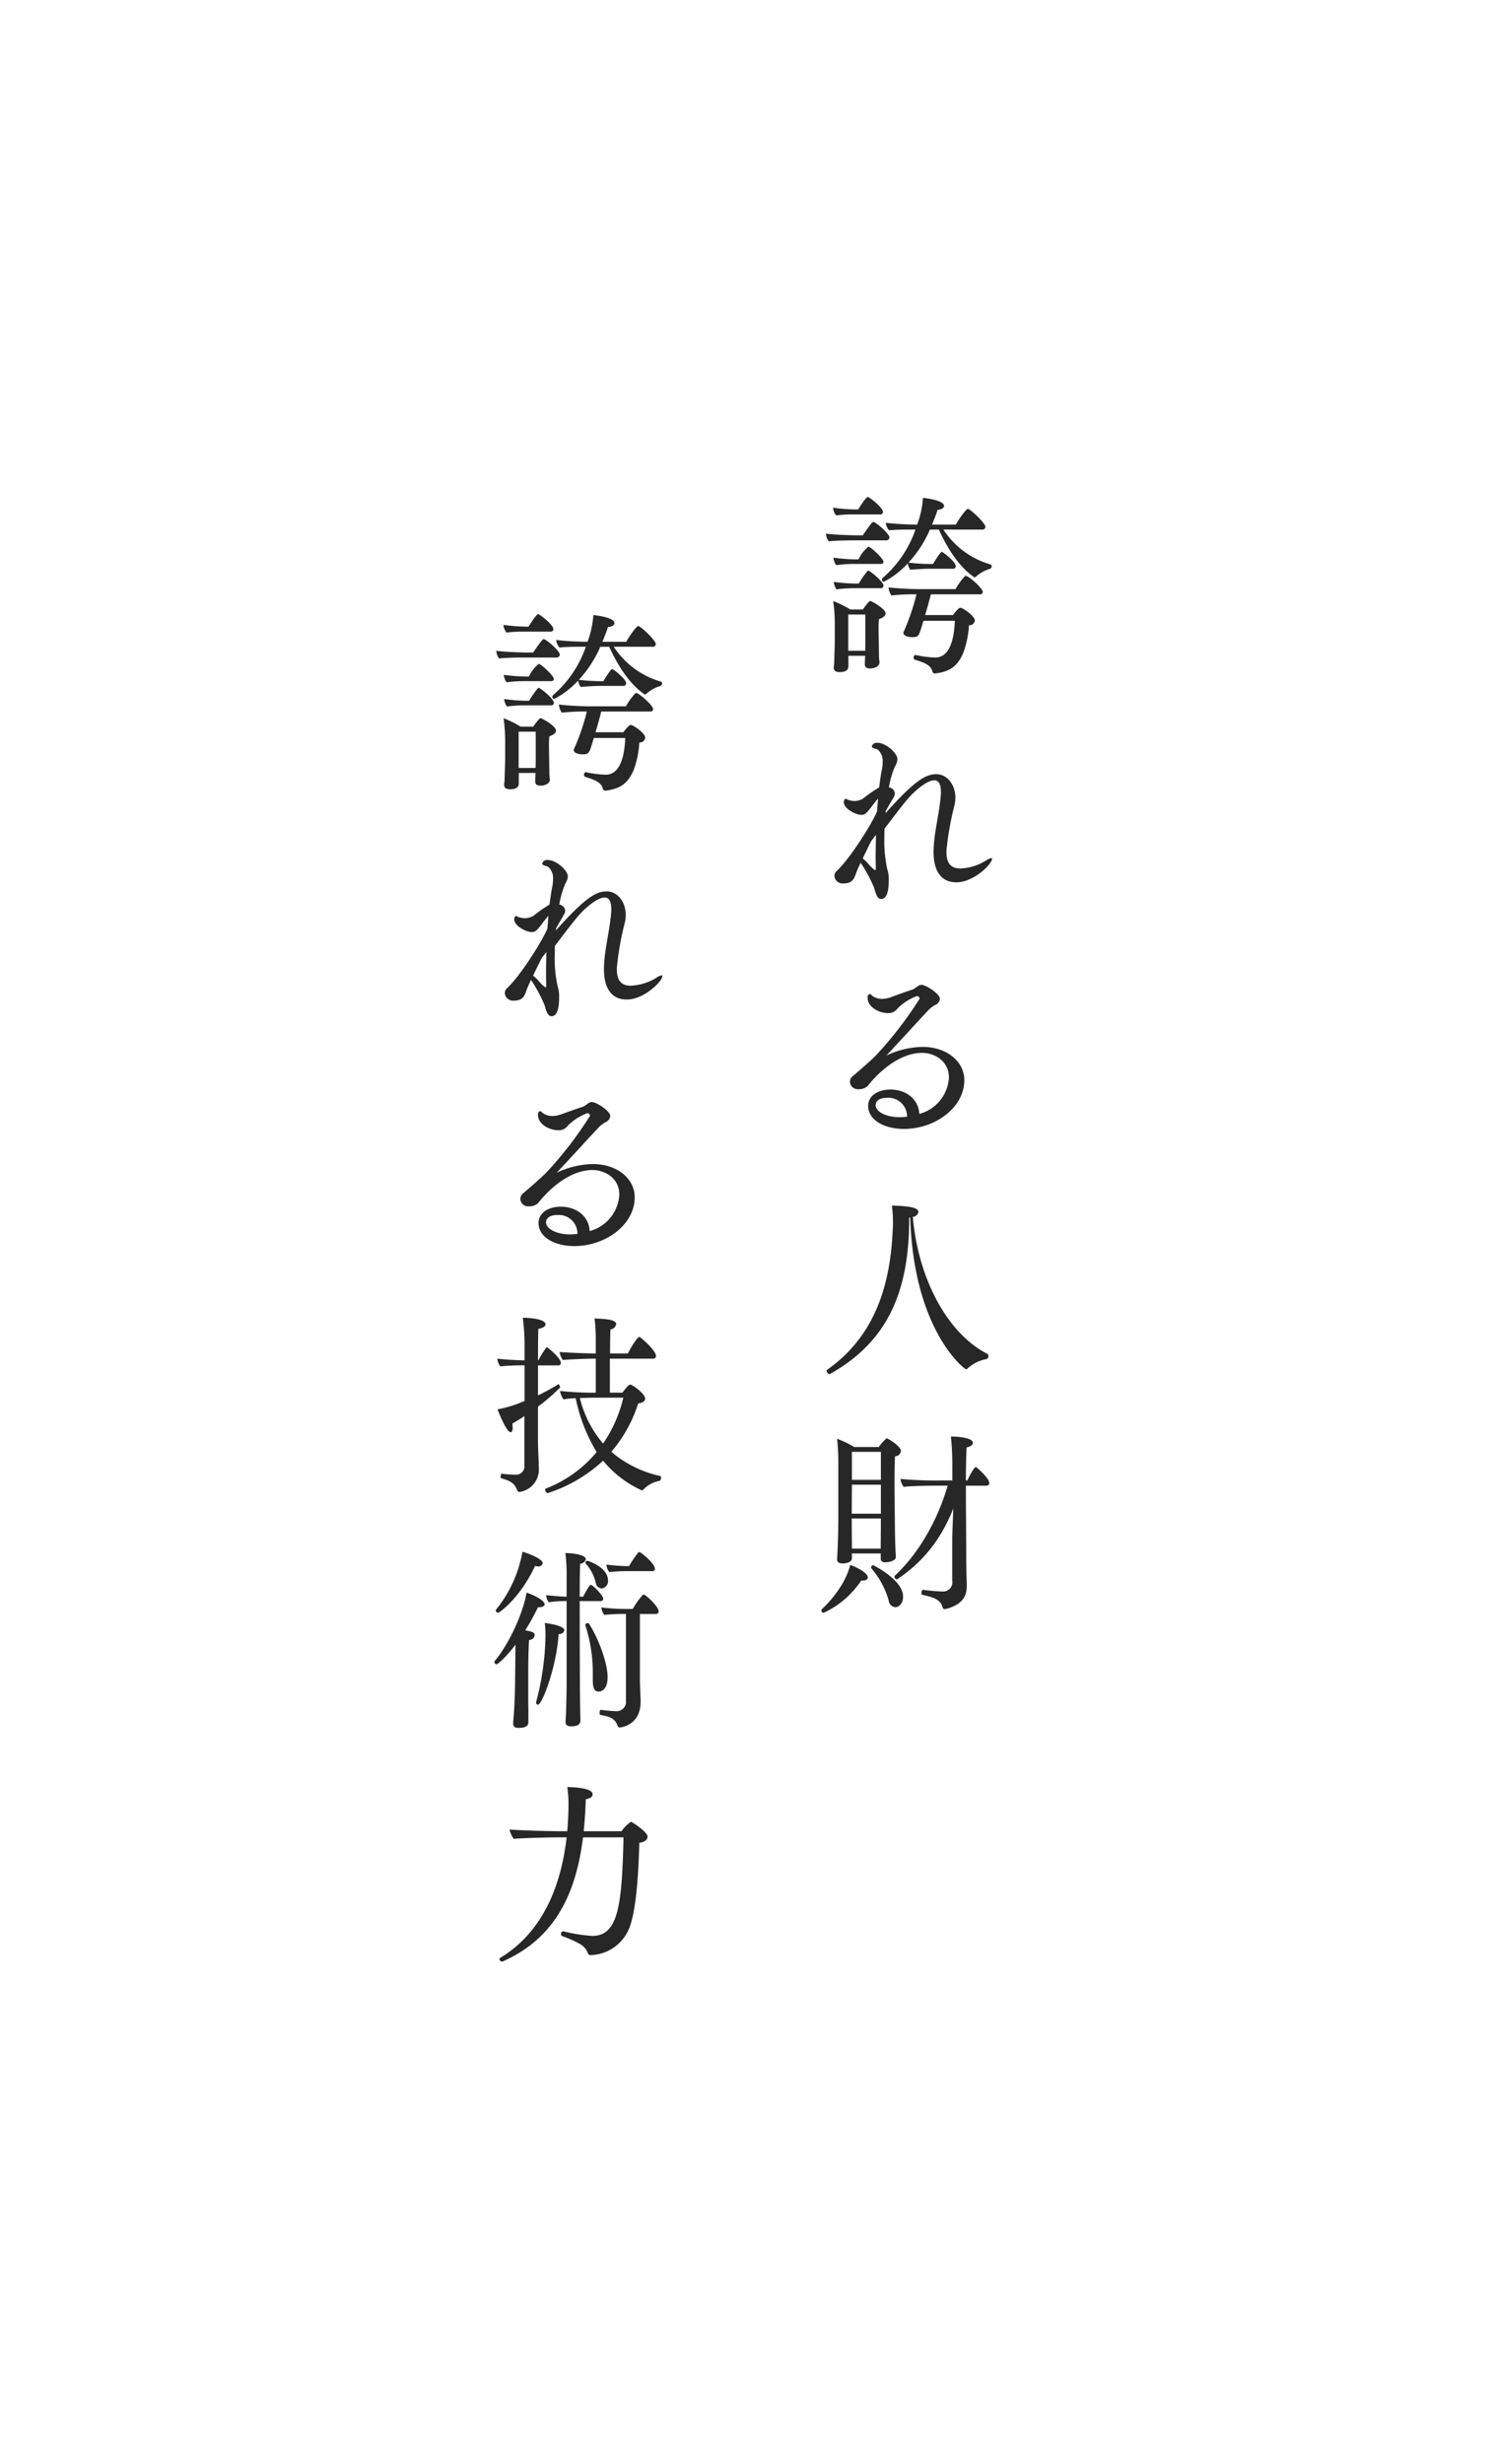 <svg xmlns="http://www.w3.org/2000/svg" xmlns:xlink="http://www.w3.org/1999/xlink" width="308" height="508" viewBox="0 0 308 508">
  <defs>
    <style>
      .cls-1 {
        fill: #272727;
        fill-rule: evenodd;
        filter: url(#filter);
      }
    </style>
    <filter id="filter" x="1" y="0" width="308" height="508" filterUnits="userSpaceOnUse">
      <feGaussianBlur result="blur" stdDeviation="33.667" in="SourceAlpha"/>
      <feComposite result="composite"/>
      <feComposite result="composite-2"/>
      <feComposite result="composite-3"/>
      <feFlood result="flood" flood-color="#fff" flood-opacity="0.29"/>
      <feComposite result="composite-4" operator="in" in2="composite-3"/>
      <feBlend result="blend" in2="SourceGraphic"/>
      <feBlend result="blend-2" in="SourceGraphic"/>
    </filter>
  </defs>
  <path id="誇れる人財_誇れる技術力.svg" data-name="誇れる人財 　　誇れる技術力.svg" class="cls-1" d="M197.63,117.255a0.544,0.544,0,0,0,.54-0.554c0-.871-2.628-2.93-2.88-2.93-0.288,0-1.368,1.742-1.8,2.494h-0.648a38.612,38.612,0,0,1-4.428-.277,24.334,24.334,0,0,0,4.428-6.811h1.836c1.908,4.158,4.248,7.682,7.236,9.781a0.162,0.162,0,0,0,.144.04,0.517,0.517,0,0,0,.324-0.159,7.225,7.225,0,0,1,2.88-1.584,0.632,0.632,0,0,0,.324-0.514,0.371,0.371,0,0,0-.324-0.4,17.358,17.358,0,0,1-9.648-7.168h7.956a0.6,0.6,0,0,0,.72-0.554c0-.753-3.132-3.722-3.636-3.722-0.324,0-1.944,2.217-2.448,3.247h-4.932c0.4-.951.792-1.941,1.152-3.049,0.864-.04,1.332-0.4,1.332-0.792,0-.99-2.736-1.5-4.356-1.664a19.227,19.227,0,0,1-1.188,5.5,59.378,59.378,0,0,1-6.481-.357,2.97,2.97,0,0,0,.685,1.545c1.332-.159,3.528-0.159,5.112-0.159h0.324a22.946,22.946,0,0,1-6.769,9.979,0.45,0.45,0,0,0-.144.356,0.4,0.4,0,0,0,.4.436,18.067,18.067,0,0,0,4.933-3.8,2.942,2.942,0,0,0,.5,1.306c1.224-.079,2.88-0.2,3.78-0.2h5.076Zm-15.085-11.206a0.534,0.534,0,0,0,.612-0.475c0-.99-2.88-3.129-3.132-3.129-0.4,0-1.908,2.456-1.98,2.574h-0.684a35.459,35.459,0,0,1-4.5-.356,3.012,3.012,0,0,0,.612,1.584,29.526,29.526,0,0,1,3.492-.2h5.58Zm1.224,5.346a0.649,0.649,0,0,0,.721-0.594c0-.792-2.845-3.208-3.349-3.208-0.324,0-2.088,2.693-2.16,2.772h-0.936c-1.476,0-5.436-.158-6.66-0.356a2.976,2.976,0,0,0,.576,1.584c1.188-.159,4.068-0.2,5.148-0.2h6.66ZM203.1,122.522a0.545,0.545,0,0,0,.648-0.475c0-.753-2.88-3.327-3.492-3.327a0.193,0.193,0,0,0-.216.08,13.048,13.048,0,0,0-1.908,2.653h-7.128a66.586,66.586,0,0,1-6.7-.357,3.606,3.606,0,0,0,.576,1.663,41.493,41.493,0,0,1,5.184-.237,44.517,44.517,0,0,1-2.628,7.682,1.089,1.089,0,0,0-.072.277c0,0.515.828,0.871,1.8,0.871,1.3,0,1.368-.2,2.016-2.3l0.324-1.07h6.48c-0.288,7.168-2.952,7.564-4.068,7.564a20.688,20.688,0,0,1-4-.515h-0.072a0.447,0.447,0,0,0-.36.515,0.426,0.426,0,0,0,.216.435c1.872,0.594,3.312,1.07,3.672,2.455a0.5,0.5,0,0,0,.5.4h0.072c3.168-.4,4.572-1.584,5.724-4.118a19.441,19.441,0,0,0,1.224-5.821,1.128,1.128,0,0,0,1.224-.99c0-.713-1.764-2.178-2.88-2.613a1.029,1.029,0,0,0-.324.039,6.886,6.886,0,0,0-1.3,1.466h-5.76c0.432-1.426.828-2.891,1.188-4.277H203.1Zm-20.449-6.257c0.36,0,.612-0.118.612-0.435,0-.634-2.628-3.129-3.132-3.129a7.383,7.383,0,0,0-2.016,2.614h-0.648a35,35,0,0,1-4.536-.356,3.12,3.12,0,0,0,.54,1.5l0.036,0.04a28.311,28.311,0,0,1,3.384-.238h5.76Zm0,4.99a0.537,0.537,0,0,0,.612-0.515c0-.832-2.772-3.089-3.132-3.089a0.165,0.165,0,0,0-.18.079,20.446,20.446,0,0,0-1.8,2.574h-0.612a34.5,34.5,0,0,1-4.536-.356,3.124,3.124,0,0,0,.54,1.505l0.036,0.039a29.305,29.305,0,0,1,3.384-.237h5.688Zm-3.168,13.938c-0.036.555-.072,1.5-0.072,1.664v0.079c0,0.554.288,0.871,1.116,0.871,1.008,0,1.908-.515,1.908-1.228,0-.118-0.108-0.871-0.108-1.306,0-.4-0.036-2.812-0.036-3.287,0,0-.036-1.069-0.036-2.257a18.587,18.587,0,0,1,.072-2.1c1.008-.317,1.368-0.792,1.368-1.188,0-.911-2.844-2.534-3.168-2.534a0.25,0.25,0,0,0-.216.079,12.52,12.52,0,0,0-1.3,1.663h-2.592a21.827,21.827,0,0,0-3.528-1.742,36.358,36.358,0,0,1,.324,4.712v3.406c0,1.069-.072,2.573-0.108,4a12,12,0,0,1-.108,1.5v0.118c0,0.674.5,0.911,1.26,0.911,0.54,0,1.764-.079,1.764-1.227v-2.139h3.456Zm0.036-2.97c0,0.4,0,1.268-.036,1.941h-3.492V126.68h3.528v5.543Zm4.212,34.968c0.721-1.306,1.333-2.3,1.585-2.771a1.688,1.688,0,0,0,.288-0.911,1.4,1.4,0,0,0-1.224-1.188,18.307,18.307,0,0,1,1.224-4.277,3.445,3.445,0,0,0,.54-1.505c0-1.306-2.449-3.405-4.069-3.405a1.071,1.071,0,0,0-1.224.713c0,0.435.9,0.475,1.26,0.713a3.133,3.133,0,0,1,.972,2.613,6.443,6.443,0,0,1-.108,1.228c-0.252,1.188-.432,2.534-0.612,3.92a28.3,28.3,0,0,0-3.348,2.336,3.774,3.774,0,0,1-1.728.475,4.45,4.45,0,0,1-1.3-.237c-0.288-.079-0.4-0.238-0.54-0.238a0.734,0.734,0,0,0-.36.713c0,1.425,2.592,2.613,3.528,2.613,0.756,0,.972-0.158,2.052-1.5a23.156,23.156,0,0,1,1.476-1.861c-0.072.91-.144,1.781-0.216,2.653-1.152,2.732-5.616,9.78-8.352,12.315a1.276,1.276,0,0,0-.432.95,1.662,1.662,0,0,0,1.692,1.584c1.8,0,2.268-.594,2.808-2.217,0.108-.317.432-1.07,0.9-2.06,0.036,0.04.036,0.08,0.072,0.119a28.805,28.805,0,0,1,2.7,5.029c0.288,0.753.5,2.337,1.476,2.337,1.369,0,1.549-2.337,1.549-3.723a6.926,6.926,0,0,0-.324-2.534,26.793,26.793,0,0,1-.577-6.375c0-.594,0-1.228.036-1.862,4.285-5.662,5.041-6.533,6.193-7.6,1.764-1.584,3.132-2.376,4.068-2.376,0.9,0,1.368.792,1.368,2.376a8.027,8.027,0,0,1-.036.91c-0.216,2.416-.72,4.831-1.08,7.207a29.078,29.078,0,0,0-.4,4.2c0,6.177,3.636,6.335,4.716,6.335,3.564,0,7.344-3.761,7.344-4.831a0.138,0.138,0,0,0-.144-0.158,2.911,2.911,0,0,0-1.116.515,10.869,10.869,0,0,1-5.292,1.623c-1.98,0-2.844-1.148-2.844-3.405v-0.277a61,61,0,0,1,1.692-9.5,6.882,6.882,0,0,0,.144-1.425c0-2.614-1.656-4.831-3.924-4.831-2.052,0-4.248,1.029-10.477,8.038Zm-2.016,4.911c-0.036,1.7-.072,3.286-0.072,4.672,0,0.951.036,1.822,0.036,2.5a0.138,0.138,0,0,1-.144.079,0.475,0.475,0,0,1-.216-0.079,10.131,10.131,0,0,1-1.08-1.069,8.049,8.049,0,0,0-1.26-1.228c0.5-1.069,1.116-2.336,1.764-3.6C181.069,172.933,181.393,172.5,181.717,172.1Zm9,33.779a78.638,78.638,0,0,1-8.965,11.642c-0.4.436-2.592,2.455-4.968,4.435a1.426,1.426,0,0,0-.432,1.069,1.569,1.569,0,0,0,1.62,1.505,2.746,2.746,0,0,0,2.016-.634c1.548-2.019,6.049-6.85,11.269-6.85,2.268,0,5.508,1.465,5.508,5.108a8.262,8.262,0,0,1-6.12,7.484c-0.144-3.207-2.916-5.029-5.9-5.029-2.809,0-4.645,1.386-4.645,3.366,0,2.891,3.276,4.752,7.381,4.752,6.444,0,12.456-4.4,12.456-10.058,0-3.881-3.672-6.851-8.6-6.851a18.1,18.1,0,0,0-7.489,1.782c2.413-2.534,5.725-6.217,8.893-9.583a9.324,9.324,0,0,1,1.08-.792,1.6,1.6,0,0,0,1.08-1.306c0-1.03-2.844-2.891-3.816-2.891a1.6,1.6,0,0,0-.648.2,9.221,9.221,0,0,1-1.116.752c-1.152.357-3.1,1.069-4.32,1.505a5.767,5.767,0,0,1-2.017.436,3.49,3.49,0,0,1-1.98-.594,2.321,2.321,0,0,0-.576-0.436,0.721,0.721,0,0,0-.432.832c0,1.9,2.34,3.128,4.213,3.128a2.239,2.239,0,0,0,1.908-.911,11.019,11.019,0,0,1,4.068-2.613,0.6,0.6,0,0,1,.54.514v0.04Zm-2.592,24.313a9.3,9.3,0,0,1-1.512.119c-2.953,0-4.969-1.227-4.969-2.455,0-.594.36-1.544,2.449-1.544A3.843,3.843,0,0,1,188.126,230.194Zm0.648,20.792c0.72,23.363,11.232,31.282,11.484,31.282a0.556,0.556,0,0,0,.4-0.2,7.76,7.76,0,0,1,3.888-1.9,0.633,0.633,0,0,0,.36-0.634,0.467,0.467,0,0,0-.216-0.436c-8.28-4.2-14.292-15.6-15.372-28.233a1.313,1.313,0,0,0,1.152-.99c0-.832-1.3-1.228-5.472-1.347a23.659,23.659,0,0,1,.216,3.327c0,0.514,0,.99-0.036,1.425-0.432,10.969-3.349,22.017-13.609,29.145a0.153,0.153,0,0,0-.036.118,0.827,0.827,0,0,0,.576.753,0.124,0.124,0,0,0,.108-0.04c11.052-6.217,16.345-15.8,16.345-31.916v-0.317Zm-6.049,61.062h-6.012l0.036-5.98h5.976v5.98Zm0-6.97h-5.976V299.3h5.976v5.781Zm0,8.989c0,0.792-.036,4.039-0.036,5.188h-5.94c0-1.307-.036-4.317-0.036-5.544v-0.673h6.012v1.029Zm3.1,6.851c-0.144-1.5-.216-5.623-0.216-7.841,0,0-.072-4.039-0.072-7.682,0-2.178.036-4.237,0.108-5.187a1.239,1.239,0,0,0,1.224-1.069c0-.99-2.664-2.614-2.916-2.614a0.365,0.365,0,0,0-.181.079,11.057,11.057,0,0,0-1.476,1.7h-5.076a20.543,20.543,0,0,0-3.528-1.7,44.8,44.8,0,0,1,.252,4.554v12.157c0,1.386-.036,4.435-0.252,8.117v0.08c0,0.475.36,0.792,1.152,0.792,0.612,0,1.908-.2,1.908-1.07v-0.99h5.94v1.03c0,0.515.252,0.792,0.972,0.792,0.9,0,2.161-.356,2.161-1.109v-0.039Zm-0.18,10.414c0.612,0,1.656-.515,1.656-2.217,0-3.446-6.157-6.455-6.193-6.455a0.46,0.46,0,0,0-.4.475,0.318,0.318,0,0,0,.072.2,17.164,17.164,0,0,1,3.565,6.653A1.528,1.528,0,0,0,185.642,331.332Zm-6.985-5.5h0.324c0.756,0,1.044-.317,1.044-0.673,0-1.069-3.1-2.416-3.636-2.535-0.792,3.287-3.24,6.653-5.832,9.108a0.355,0.355,0,0,0-.108.238,0.5,0.5,0,0,0,.468.514A18.692,18.692,0,0,0,178.657,325.828Zm18.793,0.079a1.9,1.9,0,0,1-1.98,2.178,37.913,37.913,0,0,1-4.1-.356,0.708,0.708,0,0,0-.288.673c0,0.2.036,0.356,0.144,0.356,2.088,0.475,3.672.832,4.212,2.5a0.51,0.51,0,0,0,.468.475,1.423,1.423,0,0,1,.18-0.04c3.744-.95,4.356-2.93,4.356-4.791v-0.356c-0.036-.792-0.108-3.8-0.108-4.911,0-4.118-.072-10.256-0.072-15.364h4.212a0.539,0.539,0,0,0,.612-0.594c0-.911-2.592-3.247-2.772-3.247-0.4,0-1.548,2.3-1.764,2.772h-0.288c0-2.93.072-5.385,0.144-6.811,0.9-.2,1.3-0.594,1.3-0.95,0-1.109-3.384-1.307-4.536-1.307a57.686,57.686,0,0,1,.288,6.455V305.2H195a79.211,79.211,0,0,1-8.244-.317,3.716,3.716,0,0,0,.648,1.624c1.872-.2,5.688-0.238,6.8-0.238h2.3c-2.052,7.009-5.832,13.82-10.908,18.572a0.2,0.2,0,0,0-.072.2,0.645,0.645,0,0,0,.5.554,29.282,29.282,0,0,0,8.208-8.038,34.036,34.036,0,0,0,3.42-6.574l-0.216,5.98v8.949Zm-67.82-184.5a0.544,0.544,0,0,0,.54-0.554c0-.871-2.628-2.93-2.88-2.93-0.288,0-1.368,1.742-1.8,2.494h-0.648a38.84,38.84,0,0,1-4.428-.277,24.334,24.334,0,0,0,4.428-6.811h1.836c1.908,4.158,4.248,7.682,7.236,9.781a0.162,0.162,0,0,0,.144.04,0.517,0.517,0,0,0,.324-0.159,7.225,7.225,0,0,1,2.88-1.584,0.633,0.633,0,0,0,.324-0.515,0.372,0.372,0,0,0-.324-0.4,17.352,17.352,0,0,1-9.648-7.167h7.956a0.6,0.6,0,0,0,.72-0.554c0-.753-3.132-3.723-3.636-3.723-0.324,0-1.944,2.218-2.448,3.248h-4.932c0.4-.951.792-1.941,1.152-3.05,0.864-.039,1.332-0.395,1.332-0.791,0-.99-2.736-1.5-4.356-1.664a19.234,19.234,0,0,1-1.188,5.5,59.378,59.378,0,0,1-6.481-.357,2.97,2.97,0,0,0,.685,1.545c1.332-.159,3.528-0.159,5.112-0.159h0.324a22.946,22.946,0,0,1-6.769,9.979,0.45,0.45,0,0,0-.144.356,0.4,0.4,0,0,0,.4.436,18.057,18.057,0,0,0,4.933-3.8,2.942,2.942,0,0,0,.5,1.307c1.224-.079,2.88-0.2,3.78-0.2h5.076Zm-15.085-11.206a0.534,0.534,0,0,0,.612-0.475c0-.99-2.88-3.129-3.132-3.129-0.4,0-1.908,2.455-1.98,2.574h-0.684a35.459,35.459,0,0,1-4.5-.356,3.012,3.012,0,0,0,.612,1.584,29.313,29.313,0,0,1,3.492-.2h5.58Zm1.224,5.346a0.649,0.649,0,0,0,.721-0.594c0-.792-2.845-3.208-3.349-3.208-0.324,0-2.088,2.693-2.16,2.772h-0.936c-1.476,0-5.436-.158-6.66-0.356a2.976,2.976,0,0,0,.576,1.584c1.188-.159,4.068-0.2,5.148-0.2h6.66ZM135.1,146.678a0.545,0.545,0,0,0,.648-0.475c0-.753-2.88-3.327-3.492-3.327a0.193,0.193,0,0,0-.216.08,13.048,13.048,0,0,0-1.908,2.653h-7.128a66.586,66.586,0,0,1-6.7-.357,3.61,3.61,0,0,0,.576,1.663,41.493,41.493,0,0,1,5.184-.237,44.517,44.517,0,0,1-2.628,7.682,1.089,1.089,0,0,0-.072.277c0,0.515.828,0.871,1.8,0.871,1.3,0,1.368-.2,2.016-2.3l0.324-1.07h6.48c-0.288,7.168-2.952,7.564-4.068,7.564a20.688,20.688,0,0,1-4-.515h-0.072a0.447,0.447,0,0,0-.36.515,0.426,0.426,0,0,0,.216.435c1.872,0.594,3.312,1.069,3.672,2.455a0.5,0.5,0,0,0,.5.4h0.072c3.168-.4,4.572-1.584,5.724-4.118a19.441,19.441,0,0,0,1.224-5.821,1.128,1.128,0,0,0,1.224-.99c0-.713-1.764-2.178-2.88-2.613a1.029,1.029,0,0,0-.324.039,6.9,6.9,0,0,0-1.3,1.465h-5.76c0.432-1.425.828-2.89,1.188-4.276H135.1Zm-20.449-6.257c0.36,0,.612-0.119.612-0.435,0-.634-2.628-3.129-3.132-3.129a7.383,7.383,0,0,0-2.016,2.614h-0.648a35,35,0,0,1-4.536-.357,3.124,3.124,0,0,0,.54,1.5l0.036,0.04a28.1,28.1,0,0,1,3.384-.238h5.76Zm0,4.99a0.537,0.537,0,0,0,.612-0.515c0-.832-2.772-3.089-3.132-3.089a0.165,0.165,0,0,0-.18.079,20.446,20.446,0,0,0-1.8,2.574h-0.612a34.5,34.5,0,0,1-4.536-.356,3.128,3.128,0,0,0,.54,1.5l0.036,0.039a29.305,29.305,0,0,1,3.384-.237h5.688Zm-3.168,13.938c-0.036.555-.072,1.505-0.072,1.663v0.08c0,0.554.288,0.871,1.116,0.871,1.008,0,1.908-.515,1.908-1.228,0-.119-0.108-0.871-0.108-1.307,0-.4-0.036-2.811-0.036-3.286,0,0-.036-1.069-0.036-2.257a18.587,18.587,0,0,1,.072-2.1c1.008-.317,1.368-0.792,1.368-1.188,0-.911-2.844-2.534-3.168-2.534a0.25,0.25,0,0,0-.216.079,12.52,12.52,0,0,0-1.3,1.663h-2.592a21.827,21.827,0,0,0-3.528-1.742,36.346,36.346,0,0,1,.324,4.712v3.405c0,1.07-.072,2.574-0.108,4a12,12,0,0,1-.108,1.5V161.8c0,0.674.5,0.911,1.26,0.911,0.54,0,1.764-.079,1.764-1.227v-2.139h3.456Zm0.036-2.97c0,0.4,0,1.268-.036,1.941h-3.492v-7.484h3.528v5.543Zm4.212,34.968c0.721-1.306,1.333-2.3,1.585-2.772a1.682,1.682,0,0,0,.288-0.91,1.4,1.4,0,0,0-1.224-1.188,18.307,18.307,0,0,1,1.224-4.277,3.445,3.445,0,0,0,.54-1.5c0-1.306-2.449-3.405-4.069-3.405a1.071,1.071,0,0,0-1.224.713c0,0.435.9,0.475,1.26,0.712a3.136,3.136,0,0,1,.972,2.614,6.425,6.425,0,0,1-.108,1.227c-0.252,1.188-.432,2.535-0.612,3.921a28.3,28.3,0,0,0-3.348,2.336,3.774,3.774,0,0,1-1.728.475,4.45,4.45,0,0,1-1.3-.237c-0.288-.08-0.4-0.238-0.54-0.238a0.734,0.734,0,0,0-.36.713c0,1.425,2.592,2.613,3.528,2.613,0.756,0,.972-0.158,2.052-1.5a23.349,23.349,0,0,1,1.476-1.862c-0.072.911-.144,1.782-0.216,2.654-1.152,2.732-5.616,9.78-8.352,12.315a1.274,1.274,0,0,0-.432.95,1.662,1.662,0,0,0,1.692,1.584c1.8,0,2.268-.594,2.808-2.218,0.108-.316.432-1.069,0.9-2.059,0.036,0.04.036,0.08,0.072,0.119a28.805,28.805,0,0,1,2.7,5.029c0.288,0.752.5,2.336,1.476,2.336,1.369,0,1.549-2.336,1.549-3.722a6.926,6.926,0,0,0-.324-2.534,26.793,26.793,0,0,1-.577-6.375c0-.594,0-1.228.036-1.862,4.285-5.662,5.041-6.533,6.193-7.6,1.764-1.583,3.132-2.375,4.068-2.375,0.9,0,1.368.792,1.368,2.375a8.045,8.045,0,0,1-.036.911c-0.216,2.416-.72,4.831-1.08,7.207a29.078,29.078,0,0,0-.4,4.2c0,6.177,3.636,6.335,4.716,6.335,3.564,0,7.344-3.761,7.344-4.831a0.138,0.138,0,0,0-.144-0.158,2.911,2.911,0,0,0-1.116.515,10.88,10.88,0,0,1-5.292,1.623c-1.98,0-2.844-1.148-2.844-3.405v-0.277a61,61,0,0,1,1.692-9.5,6.884,6.884,0,0,0,.144-1.426c0-2.613-1.656-4.831-3.924-4.831-2.052,0-4.248,1.03-10.477,8.039Zm-2.016,4.911c-0.036,1.7-.072,3.286-0.072,4.672,0,0.951.036,1.822,0.036,2.5a0.139,0.139,0,0,1-.144.079,0.487,0.487,0,0,1-.216-0.079,10.226,10.226,0,0,1-1.08-1.069,8.049,8.049,0,0,0-1.26-1.228c0.5-1.069,1.116-2.336,1.764-3.6C113.069,197.089,113.393,196.654,113.717,196.258Zm9,33.779a78.638,78.638,0,0,1-8.965,11.642c-0.4.435-2.592,2.455-4.968,4.435a1.425,1.425,0,0,0-.432,1.069,1.569,1.569,0,0,0,1.62,1.5,2.746,2.746,0,0,0,2.016-.634c1.548-2.019,6.049-6.85,11.269-6.85,2.268,0,5.508,1.465,5.508,5.108a8.262,8.262,0,0,1-6.12,7.484c-0.144-3.208-2.916-5.029-5.9-5.029-2.809,0-4.645,1.386-4.645,3.366,0,2.891,3.276,4.752,7.381,4.752,6.444,0,12.456-4.4,12.456-10.058,0-3.881-3.672-6.851-8.6-6.851a18.1,18.1,0,0,0-7.489,1.782c2.413-2.534,5.725-6.217,8.893-9.583a9.324,9.324,0,0,1,1.08-.792,1.6,1.6,0,0,0,1.08-1.306c0-1.03-2.844-2.891-3.816-2.891a1.6,1.6,0,0,0-.648.2,9.221,9.221,0,0,1-1.116.752c-1.152.357-3.1,1.069-4.32,1.5a5.767,5.767,0,0,1-2.017.436,3.49,3.49,0,0,1-1.98-.594,2.321,2.321,0,0,0-.576-0.436,0.721,0.721,0,0,0-.432.832c0,1.9,2.34,3.128,4.213,3.128a2.239,2.239,0,0,0,1.908-.911,11.019,11.019,0,0,1,4.068-2.613,0.6,0.6,0,0,1,.54.514v0.04Zm-2.592,24.313a9.3,9.3,0,0,1-1.512.119c-2.953,0-4.969-1.227-4.969-2.455,0-.594.36-1.544,2.449-1.544A3.843,3.843,0,0,1,120.126,254.35Zm15.588,25.741a0.539,0.539,0,0,0,.612-0.594c0-.99-2.556-3.326-3.348-3.88h-0.072c-0.432,0-1.764,2.178-2.376,3.4h-3.672c0-2.178.036-4.118,0.072-4.95a1.322,1.322,0,0,0,1.188-1.108c0-.832-1.728-1.07-4.464-1.149a32.931,32.931,0,0,1,.252,3.722v3.485h-0.072c-1.8,0-6.588-.2-7.38-0.317a3.866,3.866,0,0,0,.648,1.663c0.612-.079,4.716-0.277,6.408-0.277h0.4V287.1a62.127,62.127,0,0,1-7.38-.356,4.379,4.379,0,0,0,.72,1.742,15.563,15.563,0,0,1,2.52-.237,34.449,34.449,0,0,0,4.32,11.087,25.469,25.469,0,0,1-10.477,7.524,0.217,0.217,0,0,0-.144.237,0.813,0.813,0,0,0,.5.713,30.432,30.432,0,0,0,11.449-6.692,22.1,22.1,0,0,0,7.848,6.059,0.253,0.253,0,0,0,.18.039,0.22,0.22,0,0,0,.216-0.079,6.106,6.106,0,0,1,3.42-1.861,0.626,0.626,0,0,0,.288-0.594,0.431,0.431,0,0,0-.144-0.4,23.181,23.181,0,0,1-10.116-4.99,28.289,28.289,0,0,0,5.544-9.978c1.044-.119,1.44-0.555,1.44-0.99,0-.99-2.592-2.891-3.1-2.891-0.18,0-.468.158-1.584,1.663h-2.592v-7.009h8.892Zm-26.533,22.017a1.717,1.717,0,0,1-1.836,1.9,23.986,23.986,0,0,1-2.808-.2c-0.144-.04-0.252.316-0.252,0.594,0,0.2.036,0.356,0.144,0.356,2.124,0.554,2.772,1.228,3.2,2.3a0.692,0.692,0,0,0,.5.515,4.662,4.662,0,0,0,4.032-4.95V302.5c0-1.069-.18-3.683-0.18-5.583v-6.93a40.635,40.635,0,0,0,4.573-3.96,0.941,0.941,0,0,0-.324-0.673H116.2a40.547,40.547,0,0,1-4.213,2.3v-6.178h4.177a0.483,0.483,0,0,0,.54-0.475c0-1.069-2.629-3.128-2.7-3.168a0.366,0.366,0,0,0-.18-0.079,0.2,0.2,0,0,0-.18.119,21.228,21.228,0,0,0-1.584,2.574h-0.072c0-3.168.036-5.742,0.072-6.5,1.044-.2,1.476-0.554,1.476-0.91,0-1.228-3.744-1.386-4.68-1.386a45.337,45.337,0,0,1,.36,5.583v3.208c-1.836-.04-4.572-0.2-5.616-0.357a3.012,3.012,0,0,0,.612,1.584,46.9,46.9,0,0,1,4.752-.2h0.252V288.8a24.843,24.843,0,0,1-5.58,1.742c0.036,0.079,1.8,4.712,2.7,4.712,0.288,0,.432-0.4.432-0.99a6.554,6.554,0,0,0-.072-0.792c0.792-.475,1.692-0.989,2.484-1.544v10.177Zm20.413-13.978a28.2,28.2,0,0,1-4.176,9.464,22.851,22.851,0,0,1-4.788-9.385c1.728-.079,3.384-0.079,3.384-0.079h5.58Zm6.012,35.759a0.456,0.456,0,0,0,.5-0.475c0-1.109-2.88-3.445-3.168-3.445a0.482,0.482,0,0,0-.252.079,19.7,19.7,0,0,0-1.908,2.811h-0.4a41.118,41.118,0,0,1-4.284-.316,3.013,3.013,0,0,0,.612,1.544,33.791,33.791,0,0,1,3.78-.2h5.112Zm-10.512,3.564a1.467,1.467,0,0,0,1.332-1.663c0-2.733-4.14-4.039-4.248-4.039a0.449,0.449,0,0,0-.432.4,0.213,0.213,0,0,0,.072.158,8.807,8.807,0,0,1,2.088,4A1.347,1.347,0,0,0,125.094,327.453Zm5.04,23.125a1.932,1.932,0,0,1-2.124,2.178,29.3,29.3,0,0,1-3.06-.277c-0.144-.04-0.252.356-0.252,0.634,0,0.2.036,0.4,0.144,0.4,0.576,0.158,1.08.2,1.728,0.435a2.656,2.656,0,0,1,1.8,1.743,0.55,0.55,0,0,0,.468.435c0.216,0,4.32-.435,4.32-5.306v-0.475c-0.036-.792-0.144-3.01-0.144-4.158V332.719h3.312a0.506,0.506,0,0,0,.54-0.554c0-1.029-2.7-3.445-3.06-3.445a0.487,0.487,0,0,0-.216.079,17.059,17.059,0,0,0-2.052,2.891H129.99a41.352,41.352,0,0,1-4.932-.317,3.006,3.006,0,0,0,.612,1.544,37.426,37.426,0,0,1,4.248-.2h0.216v17.859Zm-5.724-1.861c1.872,0,1.944-2.376,1.944-3.009,0-2.693-1.728-7.682-3.852-11.009a0.22,0.22,0,0,0-.216-0.079,0.487,0.487,0,0,0-.54.317v0.079a31.613,31.613,0,0,1,1.548,10.217v1.227C123.294,347.727,123.546,348.717,124.41,348.717Zm-6.516-1.663c0,1.465-.072,4.633-0.108,5.781-0.036.911-.108,1.98-0.108,1.98v0.119c0,0.555.216,0.951,1.152,0.951,1.4,0,1.908-.476,1.908-1.149,0-.475-0.036-1.544-0.036-1.94-0.036-1.426-.072-4.712-0.072-6.138,0,0-.036-9.424-0.036-16.592h4.212a0.538,0.538,0,0,0,.648-0.475c0-.515-1.332-2.059-2.376-2.811a0.3,0.3,0,0,0-.18-0.04,0.368,0.368,0,0,0-.216.079,16.943,16.943,0,0,0-1.368,2.337h-0.72c0-3.327.036-6.019,0.108-6.811a1.217,1.217,0,0,0,1.152-.911c0-.911-2.664-1.267-4.212-1.267a36.482,36.482,0,0,1,.252,4.87v4.119c-1.512-.04-3.241-0.2-4.213-0.317a2.561,2.561,0,0,0,.54,1.465,22.364,22.364,0,0,1,3.673-.238v16.988Zm-6.517-24.234a3.491,3.491,0,0,0,.54.079,0.859,0.859,0,0,0,1.044-.673c0-.792-2.628-1.9-4.176-2.336a26.058,26.058,0,0,1-5.436,11.919,0.308,0.308,0,0,0-.072.158,0.564,0.564,0,0,0,.5.515C103.961,332.482,108.245,329.552,111.377,322.82Zm4.861,14.018a1.033,1.033,0,0,0,1.188-.753c0-1.069-4-1.5-4.033-1.5a19.841,19.841,0,0,1,.144,2.3v0.277a55.622,55.622,0,0,1-1.944,13.741v0.079a0.421,0.421,0,0,0,.4.436C112.853,351.41,115.841,343.53,116.238,336.838Zm-6.229,15.839c-0.036-1.188-.036-3.524-0.036-5.148v-2.415c0-1.663.036-5.148,0.18-7.049a1.094,1.094,0,0,0,1.152-.99c0-.554-0.432-0.673-1.944-0.99a46.983,46.983,0,0,0,2.628-4.751h0.252c0.756,0,1.116-.278,1.116-0.634,0-.792-2.412-1.98-3.744-2.376-0.4,3.089-3.06,9.9-6.552,14.1a0.32,0.32,0,0,0-.072.2,0.524,0.524,0,0,0,.432.475c0.324,0,2.016-1.544,3.924-4.039l-0.072,6.93c0,0.713-.036,5.187-0.4,8.989v0.237c0,0.713.252,0.99,1.152,0.99,1.8,0,1.98-.673,1.98-1.346v-2.178Zm19.621,26.1c-0.324,13.9-1.044,20.314-6.444,20.314a32.983,32.983,0,0,1-5.94-.95h-0.108a0.489,0.489,0,0,0-.4.554,0.433,0.433,0,0,0,.252.436,22.08,22.08,0,0,1,3.42,1.5,3.615,3.615,0,0,1,1.908,2.1,0.531,0.531,0,0,0,.612.317,8.889,8.889,0,0,0,8.136-6.256c1.332-4.2,1.656-11.365,1.836-16.909,1.188-.119,1.692-0.713,1.692-1.267,0-.95-3.2-3.049-3.42-3.049a6.9,6.9,0,0,0-1.944,1.94h-7.812c0.216-2.138.36-4.316,0.432-6.573,1.116-.277,1.4-0.555,1.4-1.069,0-1.426-4.932-1.465-5.22-1.465a23.719,23.719,0,0,1,.252,3.563c0,1.822-.108,3.683-0.252,5.544H116.31c-2.269,0-8.857-.2-10.189-0.356a4.885,4.885,0,0,0,.864,1.94c0.972-.158,7.02-0.317,9-0.317h1.909c-1.152,9.979-4.9,19.522-13.681,24.829a0.344,0.344,0,0,0-.18.277,0.642,0.642,0,0,0,.5.515h0.072c11.088-4.831,15.265-14.335,16.669-25.621h8.352Z" transform="translate(-1)"/>
</svg>
